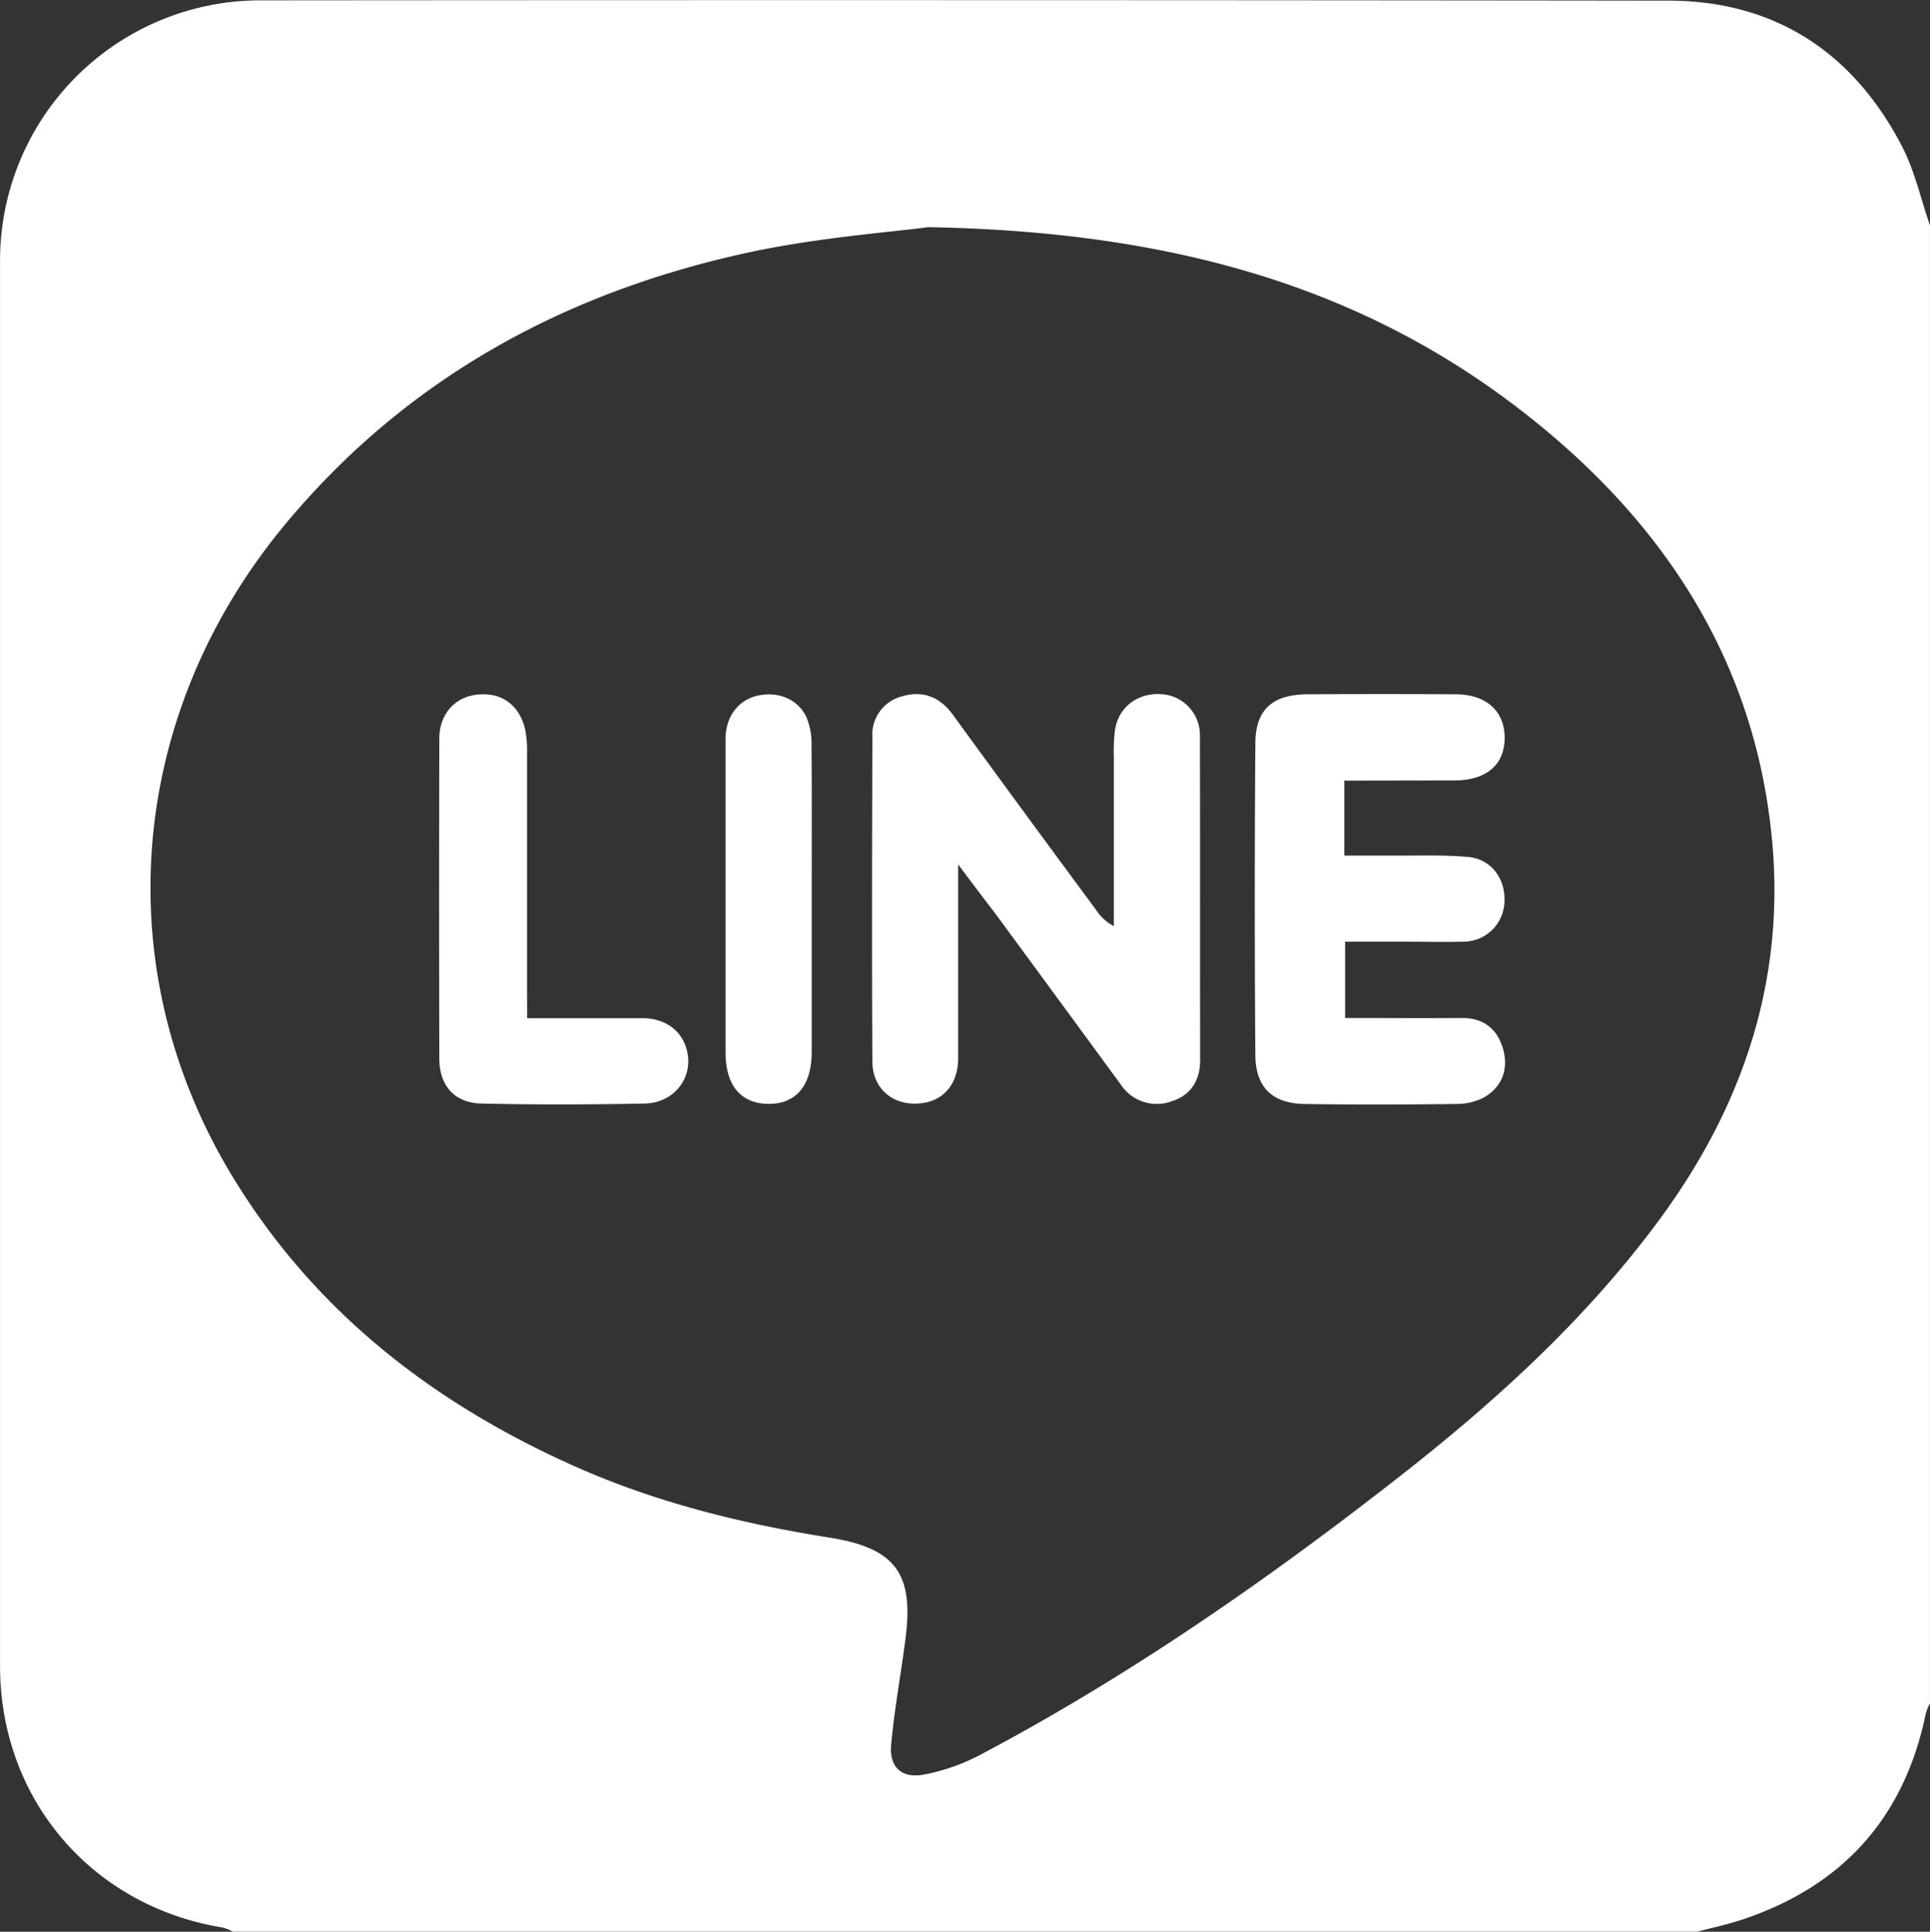 <svg id="レイヤー_1" data-name="レイヤー 1" xmlns="http://www.w3.org/2000/svg" viewBox="0 0 430 430.46"><rect x="0" y="0" width="430" height="430.46" fill="#333333" stroke="none"/><defs><style>.cls-1{fill:#fff;}</style></defs><title>icon_line</title><g id="_502nvh.tif" data-name="502nvh.tif"><path class="cls-1" d="M383,439.09H56.78a10,10,0,0,0-2.21-.92c-29.27-4.75-49.65-28.66-49.65-58.3q0-156.37,0-312.75A58,58,0,0,1,63,8.72q156.84-.13,313.67.06c23.68.05,41.13,11.52,52,32.46,2.84,5.47,4.19,11.72,6.23,17.62V388.19a13.14,13.14,0,0,0-.92,2.25c-4.78,23.3-18.57,38.55-41.05,46C389.7,437.51,386.34,438.22,383,439.09ZM211.69,59.26C203.31,60.4,187,61.55,171.22,65c-40.69,8.89-75.76,28-102.74,60.44C33.12,168,28.59,224.82,56.92,271.16c18.21,29.8,44.5,50.16,76.06,64.23,18.15,8.09,37.23,12.78,56.8,15.89,14.63,2.33,18.76,8,16.87,22.49-1,7.89-2.48,15.74-3.19,23.65-.46,5.07,2.41,7.62,7.38,6.64A44.53,44.53,0,0,0,223,399.84c32.7-17.27,63-38.25,92.11-60.92,22.11-17.19,42.82-35.84,59.53-58.52,18.5-25.12,28-53.08,25.09-84.44-3.36-36.24-20.52-65.52-47.62-89.06C314.15,74,269.13,60.28,211.69,59.26Z" transform="translate(-4.91 -8.64)"/><path class="cls-1" d="M218.39,201.27c0,15.35,0,29.25,0,43.14,0,5.52-3,9.26-7.71,10-6.33,1-11.38-2.83-11.41-9.25-.13-24.11-.07-48.22,0-72.33a8.78,8.78,0,0,1,6.54-9c4.54-1.38,8.41,0,11.34,4Q233,189.61,249,211.24a11,11,0,0,0,4.07,3.78q0-18.84,0-37.69a40.76,40.76,0,0,1,.25-6c.78-5.14,5.07-8.36,10.33-8a9.11,9.11,0,0,1,8.6,9.23c.06,24.11,0,48.22.05,72.33,0,4.59-2.17,7.83-6.29,9.14a9.61,9.61,0,0,1-11.43-3.77q-14-19.12-28-38.16C224.13,208.91,221.68,205.67,218.39,201.27Z" transform="translate(-4.91 -8.64)"/><path class="cls-1" d="M304.42,182.59V199.3c4.09,0,8.15,0,12.22,0,5.15,0,10.33-.16,15.45.31s8.38,5,8,10.22a9.17,9.17,0,0,1-9.16,8.65c-4.32.11-8.64,0-13,0H304.6v17c8.59,0,17.33.06,26.07,0,4.92,0,7.9,2.58,9.13,6.94s-.16,8.38-4.22,10.74a13.08,13.08,0,0,1-6.18,1.48c-11.31.14-22.62.19-33.92,0-7.09-.12-10.82-3.71-10.88-10.87q-.25-34.68,0-69.36c0-7.7,3.83-11,11.62-11.06q16.47-.09,32.93,0c6.82,0,10.9,3.66,11,9.51.06,6.13-4,9.67-11.2,9.69Z" transform="translate(-4.91 -8.64)"/><path class="cls-1" d="M122.36,235.52c9,0,17.29,0,25.57,0,6,0,10,3.69,10.31,9.17.25,5.22-3.81,9.74-9.69,9.86-12.12.24-24.26.27-36.38,0-6-.13-9.37-4-9.38-10q-.09-35.65,0-71.3c0-5.53,3.5-9.35,8.58-9.84,5.28-.52,9.25,2.31,10.53,7.73a24.5,24.5,0,0,1,.44,5.42q0,26.43,0,52.85Z" transform="translate(-4.91 -8.64)"/><path class="cls-1" d="M185.76,209.05c0,11.31,0,22.61,0,33.92,0,7.64-3.52,11.75-9.79,11.65-6.05-.1-9.41-4.18-9.41-11.5q0-34.91,0-69.82c0-4.93,2.81-8.61,7-9.61,4.58-1.08,9.06.65,11,4.71a15.46,15.46,0,0,1,1.16,6.24C185.81,186.11,185.76,197.58,185.76,209.05Z" transform="translate(-4.91 -8.64)"/></g></svg>